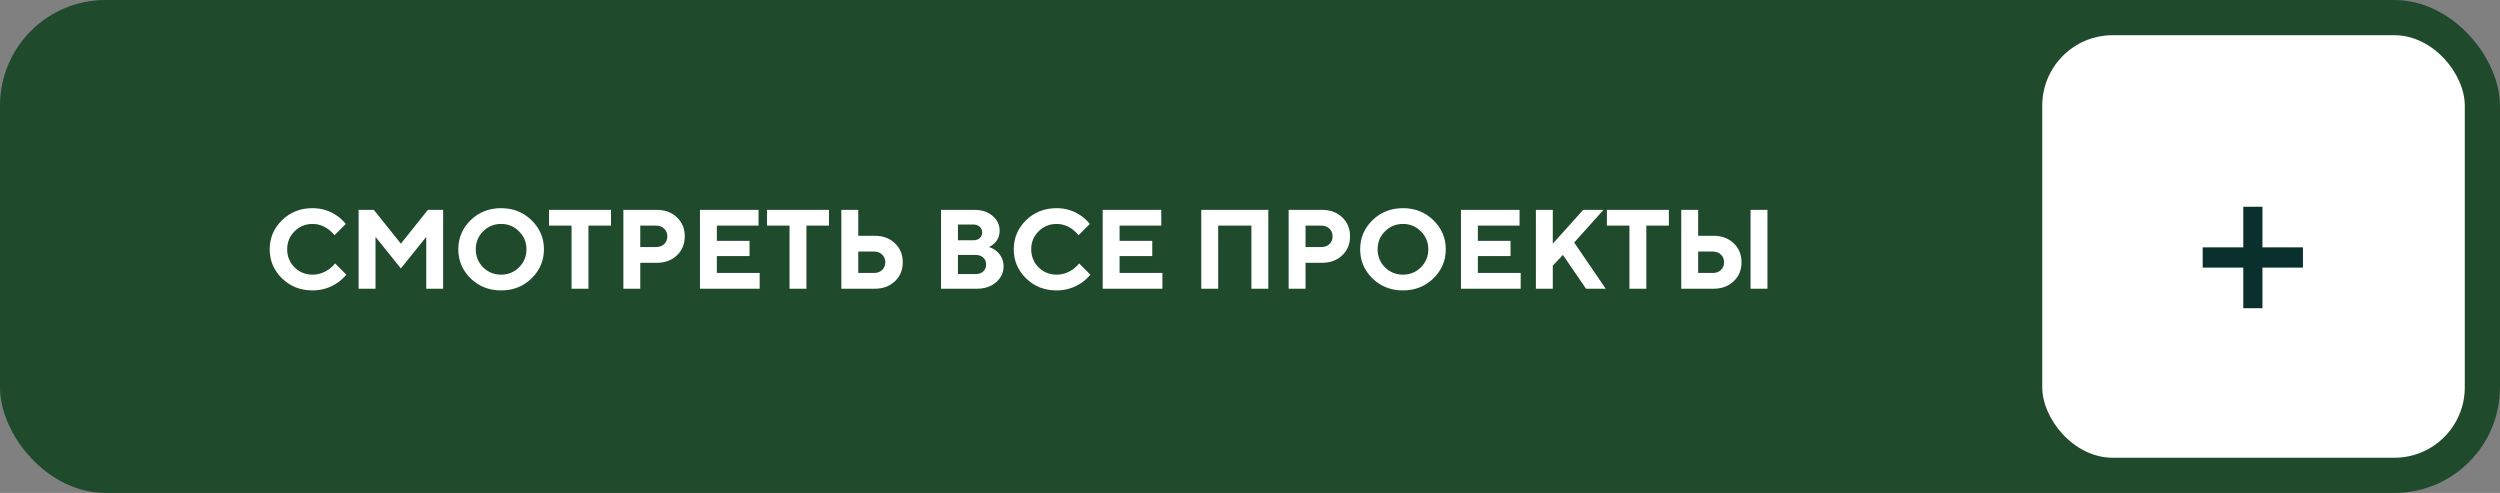 <?xml version="1.0" encoding="UTF-8"?> <svg xmlns="http://www.w3.org/2000/svg" width="355" height="70" viewBox="0 0 355 70" fill="none"><rect x="0" y="0" width="355" height="70" fill="#808080" stroke="none"/><rect width="355" height="70" rx="15" fill="#1F4A2C"></rect><path d="M47.578 37.4L49.178 39C48.847 39.405 48.447 39.779 47.978 40.12C46.89 40.867 45.69 41.24 44.378 41.24C42.661 41.24 41.215 40.669 40.042 39.528C38.88 38.387 38.298 37.011 38.298 35.4C38.298 33.789 38.88 32.413 40.042 31.272C41.215 30.131 42.661 29.56 44.378 29.56C45.69 29.56 46.869 29.933 47.914 30.68C48.362 31 48.757 31.373 49.098 31.8L47.498 33.4C47.285 33.123 47.013 32.856 46.682 32.6C45.978 32.067 45.21 31.8 44.378 31.8C43.376 31.8 42.522 32.152 41.818 32.856C41.125 33.549 40.778 34.397 40.778 35.4C40.778 36.403 41.125 37.256 41.818 37.96C42.522 38.653 43.376 39 44.378 39C45.221 39 46.016 38.733 46.762 38.2C47.103 37.944 47.376 37.677 47.578 37.4ZM50.924 41V29.8H53.084L56.924 34.6L60.764 29.8H62.924V41H60.524V33.64L56.924 38.12L53.324 33.64V41H50.924ZM68.599 32.856C67.906 33.549 67.559 34.397 67.559 35.4C67.559 36.403 67.906 37.256 68.599 37.96C69.303 38.653 70.157 39 71.159 39C72.162 39 73.01 38.653 73.703 37.96C74.407 37.256 74.759 36.403 74.759 35.4C74.759 34.397 74.407 33.549 73.703 32.856C73.01 32.152 72.162 31.8 71.159 31.8C70.157 31.8 69.303 32.152 68.599 32.856ZM66.823 39.528C65.661 38.387 65.079 37.011 65.079 35.4C65.079 33.789 65.661 32.413 66.823 31.272C67.997 30.131 69.442 29.56 71.159 29.56C72.877 29.56 74.317 30.131 75.479 31.272C76.653 32.413 77.239 33.789 77.239 35.4C77.239 37.011 76.653 38.387 75.479 39.528C74.317 40.669 72.877 41.24 71.159 41.24C69.442 41.24 67.997 40.669 66.823 39.528ZM81.161 41V32.04H77.961V29.8H86.761V32.04H83.561V41H81.161ZM88.518 41V29.8H93.238C94.422 29.8 95.382 30.152 96.118 30.856C96.865 31.56 97.238 32.461 97.238 33.56C97.238 34.659 96.865 35.56 96.118 36.264C95.382 36.968 94.422 37.32 93.238 37.32H90.918V41H88.518ZM90.918 35.08H93.158C93.638 35.08 94.022 34.941 94.31 34.664C94.609 34.376 94.758 34.008 94.758 33.56C94.758 33.112 94.609 32.749 94.31 32.472C94.022 32.184 93.638 32.04 93.158 32.04H90.918V35.08ZM99.393 41V29.8H107.713V32.04H101.793V34.2H106.433V36.36H101.793V38.76H107.873V41H99.393ZM112.114 41V32.04H108.914V29.8H117.714V32.04H114.514V41H112.114ZM119.471 41V29.8H121.871V33.48H124.191C125.375 33.48 126.335 33.832 127.071 34.536C127.818 35.24 128.191 36.141 128.191 37.24C128.191 38.339 127.818 39.24 127.071 39.944C126.335 40.648 125.375 41 124.191 41H119.471ZM121.871 38.76H124.111C124.591 38.76 124.975 38.621 125.263 38.344C125.562 38.056 125.711 37.688 125.711 37.24C125.711 36.792 125.562 36.429 125.263 36.152C124.975 35.864 124.591 35.72 124.111 35.72H121.871V38.76ZM133.628 41V29.8H138.348C139.436 29.8 140.305 30.088 140.956 30.664C141.617 31.229 141.948 31.928 141.948 32.76C141.948 33.485 141.692 34.093 141.18 34.584C140.934 34.808 140.684 34.973 140.428 35.08C140.801 35.187 141.148 35.368 141.468 35.624C142.161 36.211 142.508 36.936 142.508 37.8C142.508 38.696 142.156 39.453 141.452 40.072C140.758 40.691 139.83 41 138.668 41H133.628ZM136.028 38.92H138.508C138.977 38.92 139.345 38.797 139.612 38.552C139.889 38.307 140.028 37.976 140.028 37.56C140.028 37.144 139.889 36.813 139.612 36.568C139.345 36.323 138.977 36.2 138.508 36.2H136.028V38.92ZM136.028 34.12H138.188C138.582 34.12 138.892 34.019 139.116 33.816C139.35 33.603 139.468 33.331 139.468 33C139.468 32.669 139.35 32.403 139.116 32.2C138.892 31.987 138.582 31.88 138.188 31.88H136.028V34.12ZM153.234 37.4L154.834 39C154.504 39.405 154.104 39.779 153.634 40.12C152.546 40.867 151.346 41.24 150.034 41.24C148.317 41.24 146.872 40.669 145.698 39.528C144.536 38.387 143.954 37.011 143.954 35.4C143.954 33.789 144.536 32.413 145.698 31.272C146.872 30.131 148.317 29.56 150.034 29.56C151.346 29.56 152.525 29.933 153.57 30.68C154.018 31 154.413 31.373 154.754 31.8L153.154 33.4C152.941 33.123 152.669 32.856 152.338 32.6C151.634 32.067 150.866 31.8 150.034 31.8C149.032 31.8 148.178 32.152 147.474 32.856C146.781 33.549 146.434 34.397 146.434 35.4C146.434 36.403 146.781 37.256 147.474 37.96C148.178 38.653 149.032 39 150.034 39C150.877 39 151.672 38.733 152.418 38.2C152.76 37.944 153.032 37.677 153.234 37.4ZM156.581 41V29.8H164.901V32.04H158.981V34.2H163.621V36.36H158.981V38.76H165.061V41H156.581ZM170.581 41V29.8H180.101V41H177.701V32.04H172.981V41H170.581ZM182.987 41V29.8H187.707C188.891 29.8 189.851 30.152 190.587 30.856C191.334 31.56 191.707 32.461 191.707 33.56C191.707 34.659 191.334 35.56 190.587 36.264C189.851 36.968 188.891 37.32 187.707 37.32H185.387V41H182.987ZM185.387 35.08H187.627C188.107 35.08 188.491 34.941 188.779 34.664C189.078 34.376 189.227 34.008 189.227 33.56C189.227 33.112 189.078 32.749 188.779 32.472C188.491 32.184 188.107 32.04 187.627 32.04H185.387V35.08ZM196.662 32.856C195.969 33.549 195.622 34.397 195.622 35.4C195.622 36.403 195.969 37.256 196.662 37.96C197.366 38.653 198.219 39 199.222 39C200.225 39 201.073 38.653 201.766 37.96C202.47 37.256 202.822 36.403 202.822 35.4C202.822 34.397 202.47 33.549 201.766 32.856C201.073 32.152 200.225 31.8 199.222 31.8C198.219 31.8 197.366 32.152 196.662 32.856ZM194.886 39.528C193.723 38.387 193.142 37.011 193.142 35.4C193.142 33.789 193.723 32.413 194.886 31.272C196.059 30.131 197.505 29.56 199.222 29.56C200.939 29.56 202.379 30.131 203.542 31.272C204.715 32.413 205.302 33.789 205.302 35.4C205.302 37.011 204.715 38.387 203.542 39.528C202.379 40.669 200.939 41.24 199.222 41.24C197.505 41.24 196.059 40.669 194.886 39.528ZM207.456 41V29.8H215.776V32.04H209.856V34.2H214.496V36.36H209.856V38.76H215.936V41H207.456ZM218.096 41V29.8H220.496V34.6L224.816 29.8H227.696L223.536 34.44L228.016 41H225.216L221.936 36.2L220.496 37.72V41H218.096ZM231.379 41V32.04H228.179V29.8H236.979V32.04H233.779V41H231.379ZM248.577 41V29.8H250.977V41H248.577ZM238.737 41V29.8H241.137V33.48H243.297C244.481 33.48 245.441 33.832 246.177 34.536C246.924 35.24 247.297 36.141 247.297 37.24C247.297 38.339 246.924 39.24 246.177 39.944C245.441 40.648 244.481 41 243.297 41H238.737ZM241.137 38.76H243.217C243.697 38.76 244.081 38.621 244.369 38.344C244.668 38.056 244.817 37.688 244.817 37.24C244.817 36.792 244.668 36.429 244.369 36.152C244.081 35.864 243.697 35.72 243.217 35.72H241.137V38.76Z" fill="white"></path><rect x="290" y="5" width="60" height="60" rx="10" fill="white"></rect><path d="M321.266 43.766H318.547V38H312.781V35.125H318.547V29.359H321.266V35.125H327.016V38H321.266V43.766Z" fill="#09302C"></path></svg> 